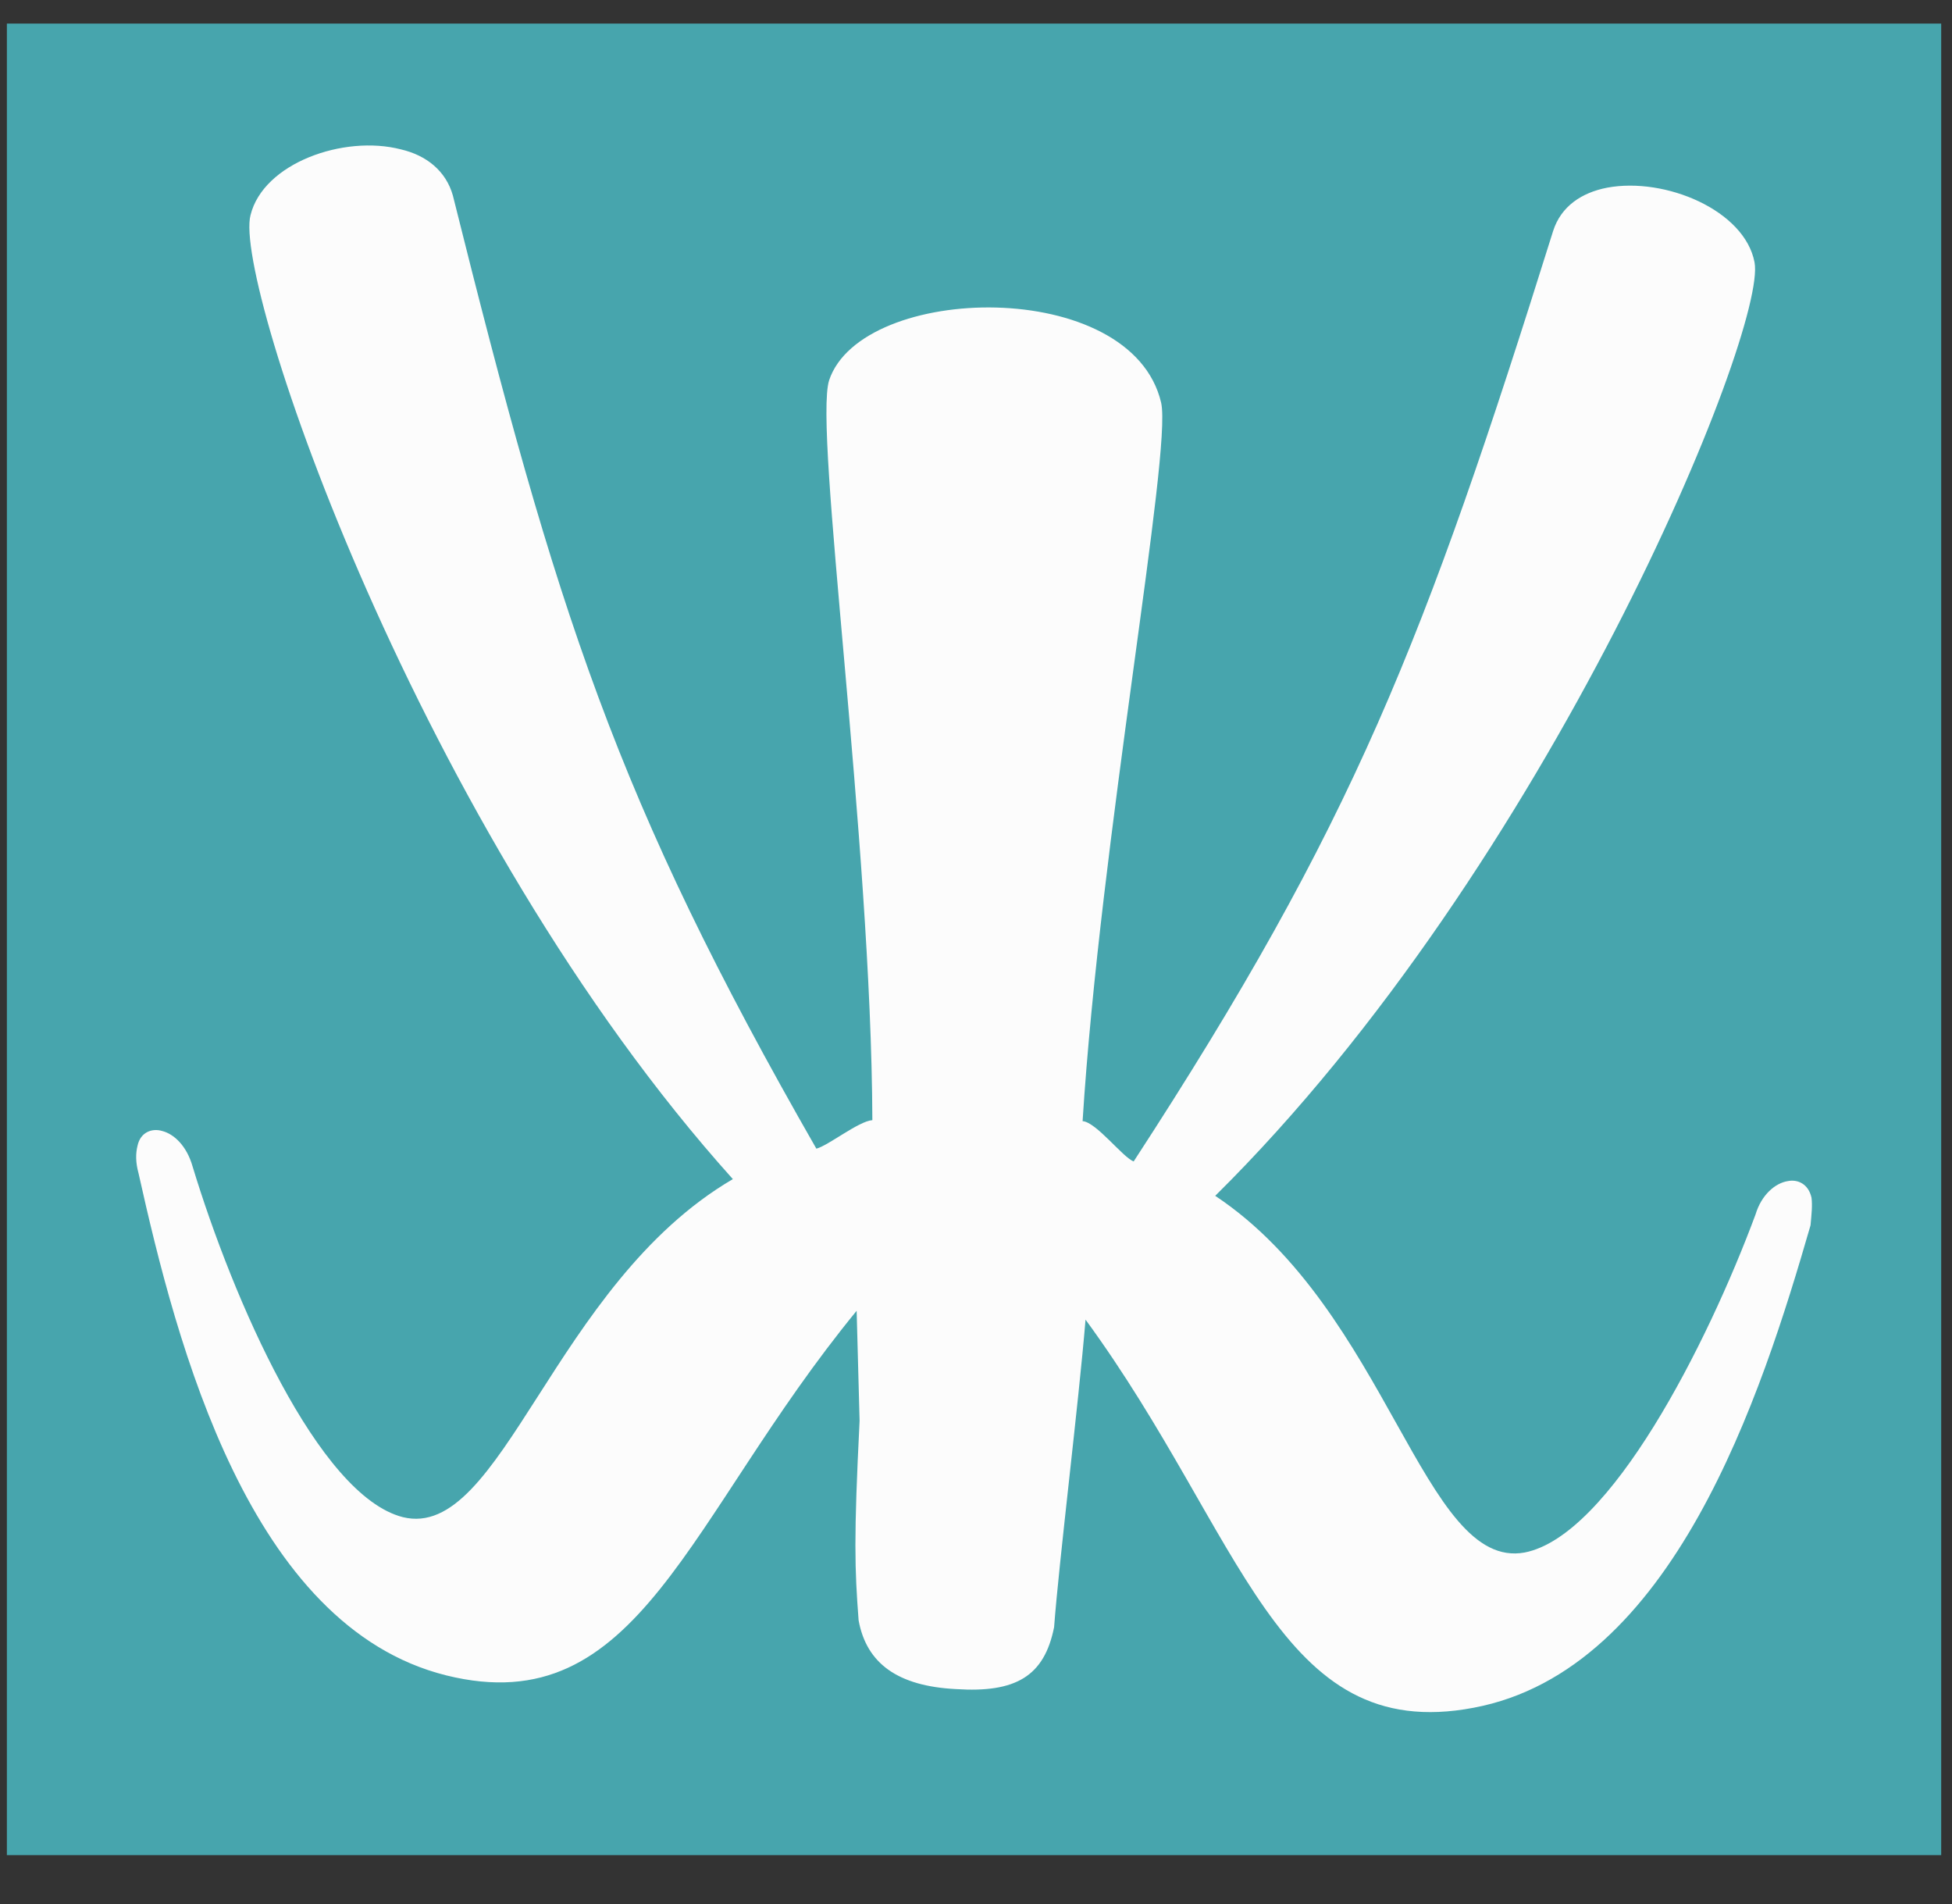 <?xml version="1.0" encoding="utf-8"?>
<!-- Generator: Adobe Illustrator 27.3.0, SVG Export Plug-In . SVG Version: 6.00 Build 0)  -->
<svg version="1.1" id="Layer_1" xmlns="http://www.w3.org/2000/svg" xmlns:xlink="http://www.w3.org/1999/xlink" x="0px" y="0px"
	 viewBox="0 0 19.87 19.38" style="enable-background:new 0 0 19.87 19.38;" xml:space="preserve">
<rect x="0" y="0" width="19.87" height="19.38" fill="#333333" stroke="none"/>
<style type="text/css">
	.st0{fill:#47A5AD;}
	.st1{fill:#FCFCFC;}
</style>
<rect x="0.07" y="0.24" class="st0" width="19.69" height="18.64"/>
<path class="st1" d="M18.44,12.19c-0.03-0.14-0.14-0.19-0.24-0.17c-0.13,0.02-0.27,0.14-0.33,0.34c-0.49,1.32-1.48,3.27-2.35,3.44
	c-1.03,0.19-1.39-2.46-3.15-3.63c3.4-3.36,5.62-8.81,5.49-9.5c-0.1-0.53-0.91-0.87-1.5-0.76c-0.26,0.05-0.47,0.19-0.55,0.44
	c-1.31,4.18-2.03,6.03-4.27,9.47c-0.11-0.04-0.38-0.4-0.52-0.41c0.18-2.86,0.91-6.8,0.8-7.31c-0.3-1.29-3.05-1.22-3.38-0.23
	c-0.16,0.5,0.43,4.67,0.44,7.53c-0.14,0.01-0.45,0.26-0.57,0.29c-2.04-3.56-2.64-5.45-3.7-9.7C4.54,1.74,4.34,1.58,4.08,1.52
	C3.5,1.37,2.68,1.66,2.55,2.19C2.37,2.87,4.26,8.44,7.46,12c-1.83,1.07-2.35,3.69-3.36,3.44c-0.86-0.22-1.73-2.22-2.14-3.57
	c-0.06-0.21-0.19-0.33-0.31-0.36c-0.1-0.03-0.22,0.01-0.25,0.15c-0.02,0.08-0.02,0.17,0.01,0.28c0.39,1.75,1.13,4.61,3.13,5.11
	c1.97,0.49,2.45-1.6,4.18-3.71c0.01,0.39,0.02,0.76,0.03,1.12c-0.06,1.2-0.05,1.5-0.01,2.03c0.08,0.44,0.4,0.67,0.99,0.7
	c0.61,0.04,0.9-0.13,1-0.63c0.05-0.67,0.25-2.28,0.32-3.13c1.61,2.2,1.95,4.33,3.95,3.95c2.03-0.38,2.93-3.18,3.43-4.91
	C18.44,12.36,18.45,12.27,18.44,12.19z"/>
</svg>
